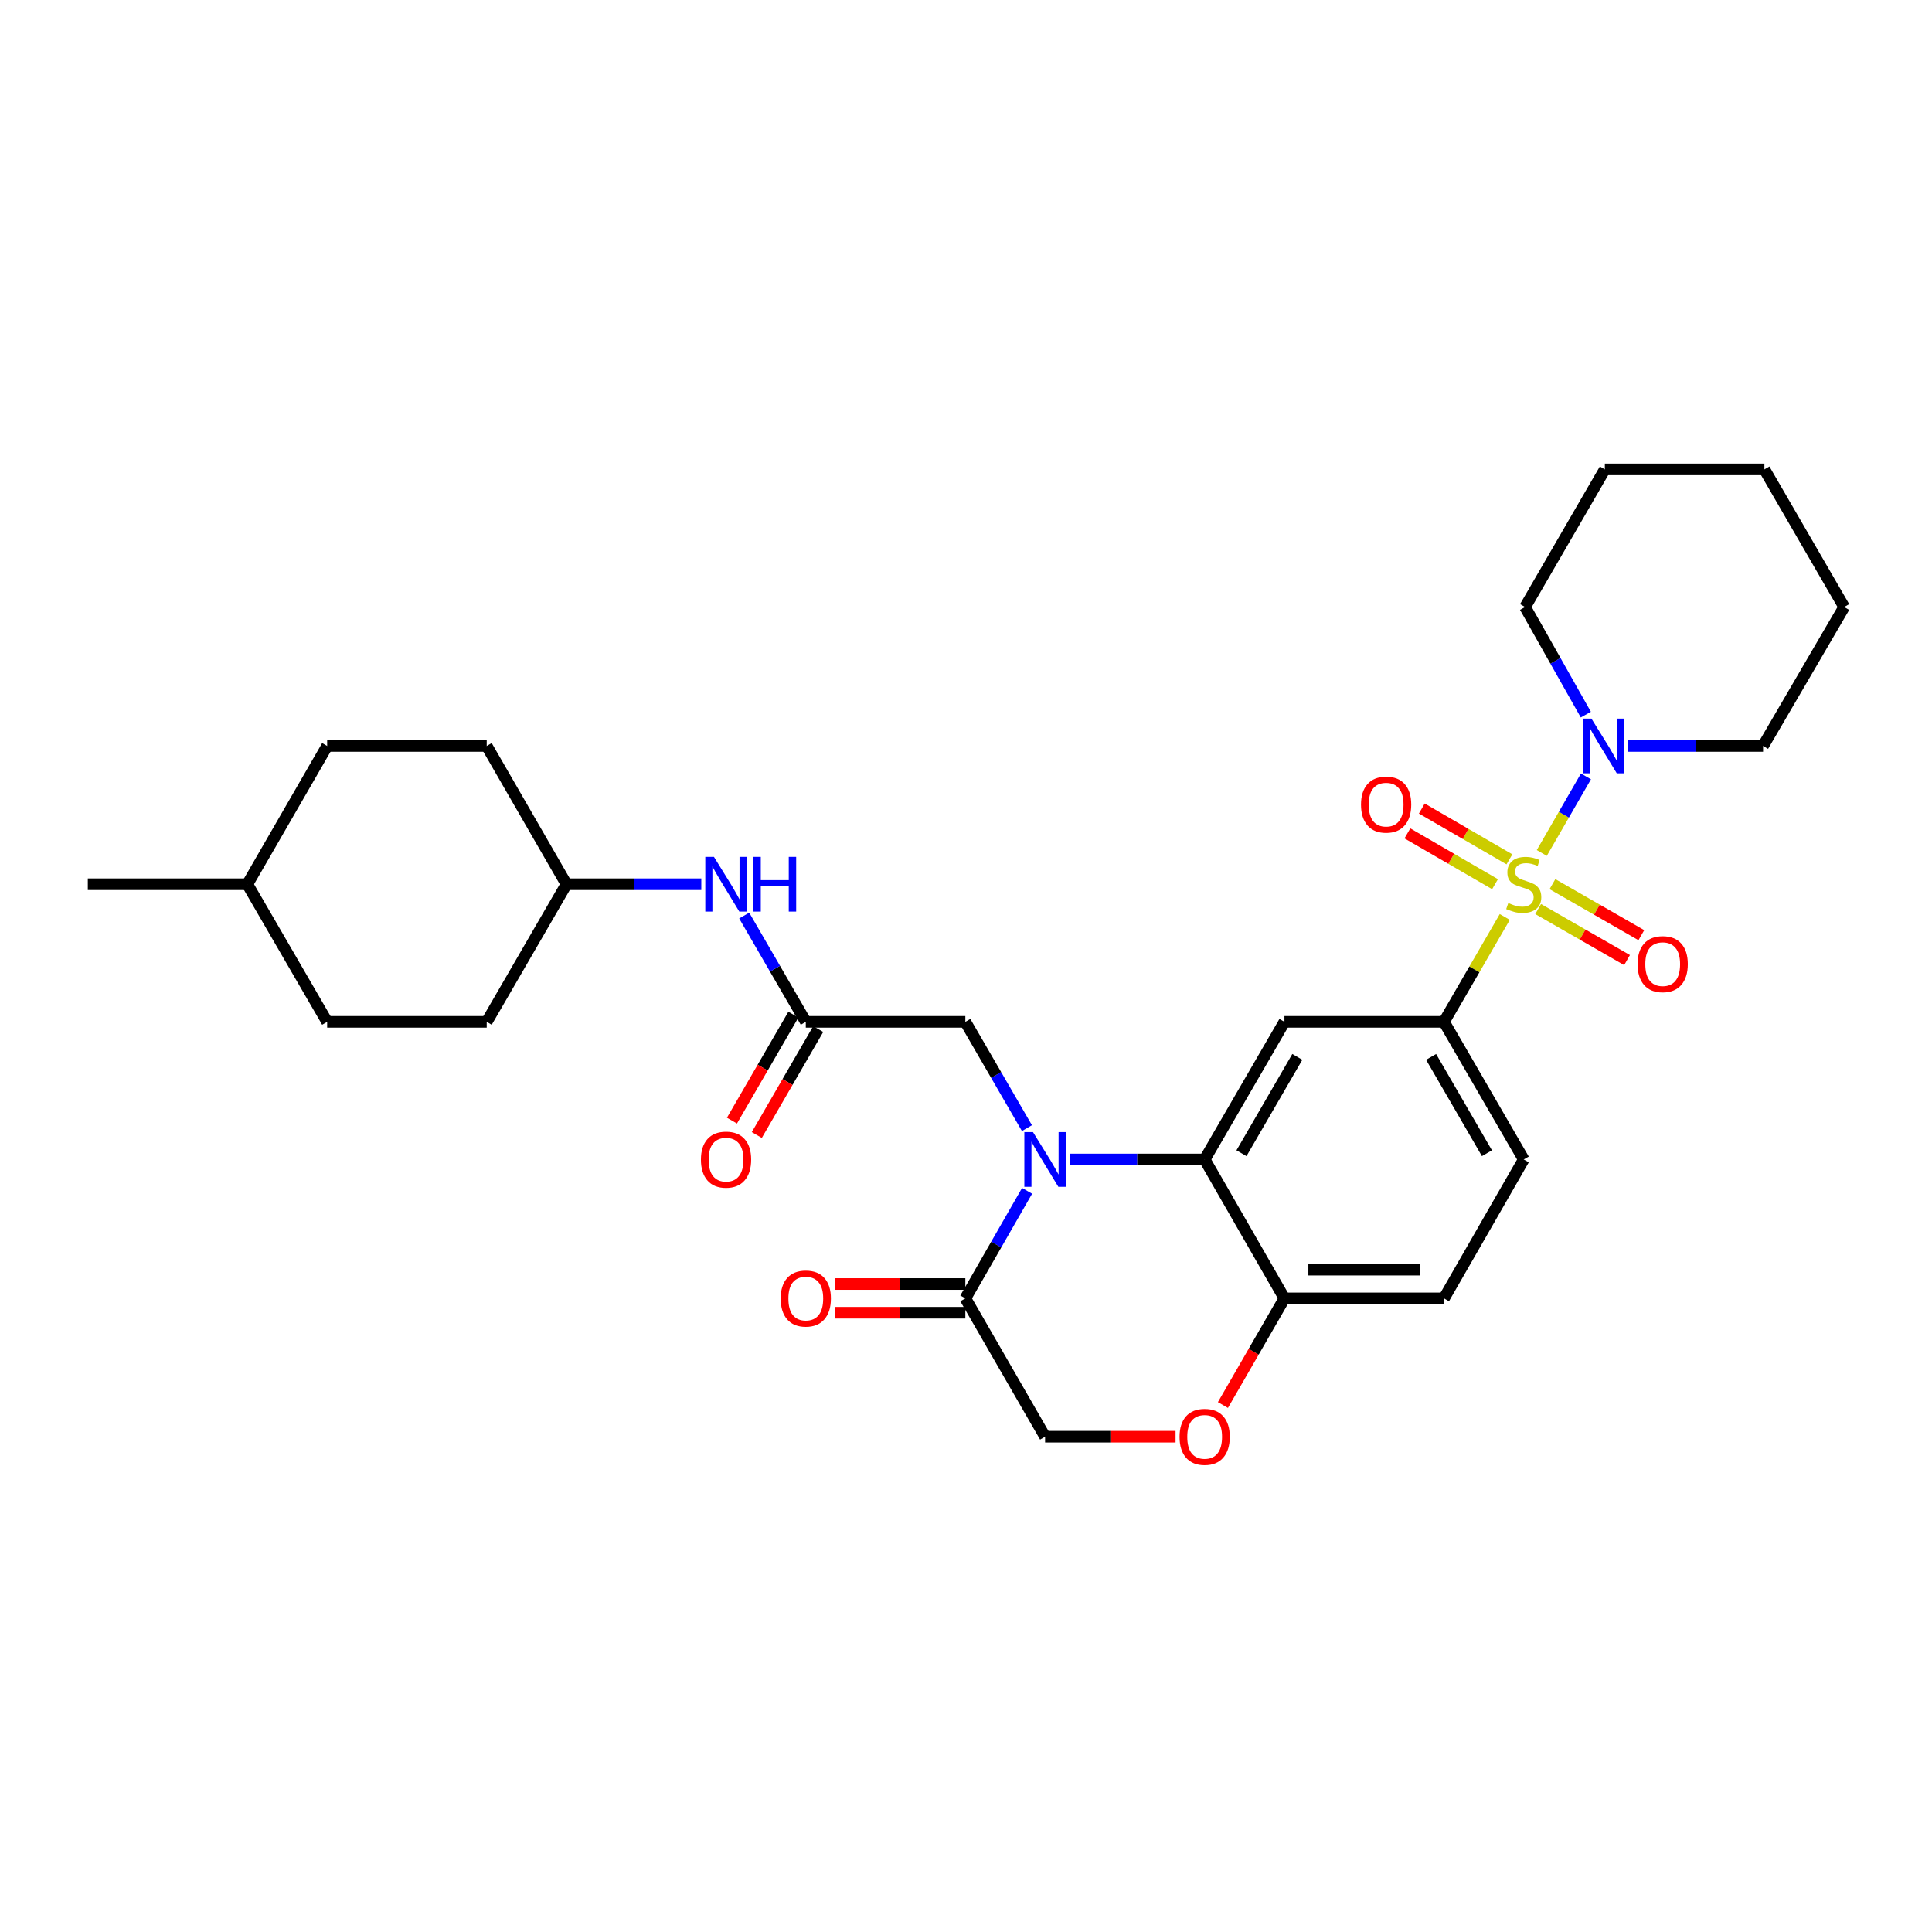<?xml version='1.0' encoding='iso-8859-1'?>
<svg version='1.1' baseProfile='full'
              xmlns='http://www.w3.org/2000/svg'
                      xmlns:rdkit='http://www.rdkit.org/xml'
                      xmlns:xlink='http://www.w3.org/1999/xlink'
                  xml:space='preserve'
width='1000px' height='1000px' viewBox='0 0 1000 1000'>
<!-- END OF HEADER -->
<rect style='opacity:1.0;fill:#FFFFFF;stroke:none' width='1000' height='1000' x='0' y='0'> </rect>
<path class='bond-2' d='M 778.868,474.617 L 763.131,501.76' style='fill:none;fill-rule:evenodd;stroke:#CCCC00;stroke-width:6px;stroke-linecap:butt;stroke-linejoin:miter;stroke-opacity:1' />
<path class='bond-2' d='M 763.131,501.76 L 747.395,528.903' style='fill:none;fill-rule:evenodd;stroke:#000000;stroke-width:6px;stroke-linecap:butt;stroke-linejoin:miter;stroke-opacity:1' />
<path class='bond-4' d='M 798.026,441.493 L 809.458,421.679' style='fill:none;fill-rule:evenodd;stroke:#CCCC00;stroke-width:6px;stroke-linecap:butt;stroke-linejoin:miter;stroke-opacity:1' />
<path class='bond-4' d='M 809.458,421.679 L 820.889,401.866' style='fill:none;fill-rule:evenodd;stroke:#0000FF;stroke-width:6px;stroke-linecap:butt;stroke-linejoin:miter;stroke-opacity:1' />
<path class='bond-10' d='M 796.142,470.525 L 819.149,483.729' style='fill:none;fill-rule:evenodd;stroke:#CCCC00;stroke-width:6px;stroke-linecap:butt;stroke-linejoin:miter;stroke-opacity:1' />
<path class='bond-10' d='M 819.149,483.729 L 842.155,496.934' style='fill:none;fill-rule:evenodd;stroke:#FF0000;stroke-width:6px;stroke-linecap:butt;stroke-linejoin:miter;stroke-opacity:1' />
<path class='bond-10' d='M 803.54,457.635 L 826.547,470.839' style='fill:none;fill-rule:evenodd;stroke:#CCCC00;stroke-width:6px;stroke-linecap:butt;stroke-linejoin:miter;stroke-opacity:1' />
<path class='bond-10' d='M 826.547,470.839 L 849.554,484.044' style='fill:none;fill-rule:evenodd;stroke:#FF0000;stroke-width:6px;stroke-linecap:butt;stroke-linejoin:miter;stroke-opacity:1' />
<path class='bond-11' d='M 781.276,444.793 L 758.598,431.646' style='fill:none;fill-rule:evenodd;stroke:#CCCC00;stroke-width:6px;stroke-linecap:butt;stroke-linejoin:miter;stroke-opacity:1' />
<path class='bond-11' d='M 758.598,431.646 L 735.919,418.499' style='fill:none;fill-rule:evenodd;stroke:#FF0000;stroke-width:6px;stroke-linecap:butt;stroke-linejoin:miter;stroke-opacity:1' />
<path class='bond-11' d='M 773.823,457.651 L 751.144,444.504' style='fill:none;fill-rule:evenodd;stroke:#CCCC00;stroke-width:6px;stroke-linecap:butt;stroke-linejoin:miter;stroke-opacity:1' />
<path class='bond-11' d='M 751.144,444.504 L 728.465,431.357' style='fill:none;fill-rule:evenodd;stroke:#FF0000;stroke-width:6px;stroke-linecap:butt;stroke-linejoin:miter;stroke-opacity:1' />
<path class='bond-0' d='M 553.743,600.136 L 588.638,600.136' style='fill:none;fill-rule:evenodd;stroke:#0000FF;stroke-width:6px;stroke-linecap:butt;stroke-linejoin:miter;stroke-opacity:1' />
<path class='bond-0' d='M 588.638,600.136 L 623.532,600.136' style='fill:none;fill-rule:evenodd;stroke:#000000;stroke-width:6px;stroke-linecap:butt;stroke-linejoin:miter;stroke-opacity:1' />
<path class='bond-5' d='M 531.619,616.369 L 515.64,644.203' style='fill:none;fill-rule:evenodd;stroke:#0000FF;stroke-width:6px;stroke-linecap:butt;stroke-linejoin:miter;stroke-opacity:1' />
<path class='bond-5' d='M 515.64,644.203 L 499.661,672.038' style='fill:none;fill-rule:evenodd;stroke:#000000;stroke-width:6px;stroke-linecap:butt;stroke-linejoin:miter;stroke-opacity:1' />
<path class='bond-8' d='M 531.54,583.918 L 515.601,556.41' style='fill:none;fill-rule:evenodd;stroke:#0000FF;stroke-width:6px;stroke-linecap:butt;stroke-linejoin:miter;stroke-opacity:1' />
<path class='bond-8' d='M 515.601,556.41 L 499.661,528.903' style='fill:none;fill-rule:evenodd;stroke:#000000;stroke-width:6px;stroke-linecap:butt;stroke-linejoin:miter;stroke-opacity:1' />
<path class='bond-1' d='M 623.532,600.136 L 664.825,528.903' style='fill:none;fill-rule:evenodd;stroke:#000000;stroke-width:6px;stroke-linecap:butt;stroke-linejoin:miter;stroke-opacity:1' />
<path class='bond-1' d='M 642.585,596.905 L 671.49,547.042' style='fill:none;fill-rule:evenodd;stroke:#000000;stroke-width:6px;stroke-linecap:butt;stroke-linejoin:miter;stroke-opacity:1' />
<path class='bond-31' d='M 623.532,600.136 L 664.825,672.038' style='fill:none;fill-rule:evenodd;stroke:#000000;stroke-width:6px;stroke-linecap:butt;stroke-linejoin:miter;stroke-opacity:1' />
<path class='bond-3' d='M 747.395,528.903 L 664.825,528.903' style='fill:none;fill-rule:evenodd;stroke:#000000;stroke-width:6px;stroke-linecap:butt;stroke-linejoin:miter;stroke-opacity:1' />
<path class='bond-15' d='M 747.395,528.903 L 788.688,600.136' style='fill:none;fill-rule:evenodd;stroke:#000000;stroke-width:6px;stroke-linecap:butt;stroke-linejoin:miter;stroke-opacity:1' />
<path class='bond-15' d='M 740.731,547.042 L 769.636,596.905' style='fill:none;fill-rule:evenodd;stroke:#000000;stroke-width:6px;stroke-linecap:butt;stroke-linejoin:miter;stroke-opacity:1' />
<path class='bond-19' d='M 842.786,386.107 L 877.676,386.107' style='fill:none;fill-rule:evenodd;stroke:#0000FF;stroke-width:6px;stroke-linecap:butt;stroke-linejoin:miter;stroke-opacity:1' />
<path class='bond-19' d='M 877.676,386.107 L 912.567,386.107' style='fill:none;fill-rule:evenodd;stroke:#000000;stroke-width:6px;stroke-linecap:butt;stroke-linejoin:miter;stroke-opacity:1' />
<path class='bond-20' d='M 820.82,369.883 L 805.097,342.036' style='fill:none;fill-rule:evenodd;stroke:#0000FF;stroke-width:6px;stroke-linecap:butt;stroke-linejoin:miter;stroke-opacity:1' />
<path class='bond-20' d='M 805.097,342.036 L 789.373,314.189' style='fill:none;fill-rule:evenodd;stroke:#000000;stroke-width:6px;stroke-linecap:butt;stroke-linejoin:miter;stroke-opacity:1' />
<path class='bond-14' d='M 499.661,664.606 L 465.901,664.606' style='fill:none;fill-rule:evenodd;stroke:#000000;stroke-width:6px;stroke-linecap:butt;stroke-linejoin:miter;stroke-opacity:1' />
<path class='bond-14' d='M 465.901,664.606 L 432.14,664.606' style='fill:none;fill-rule:evenodd;stroke:#FF0000;stroke-width:6px;stroke-linecap:butt;stroke-linejoin:miter;stroke-opacity:1' />
<path class='bond-14' d='M 499.661,679.469 L 465.901,679.469' style='fill:none;fill-rule:evenodd;stroke:#000000;stroke-width:6px;stroke-linecap:butt;stroke-linejoin:miter;stroke-opacity:1' />
<path class='bond-14' d='M 465.901,679.469 L 432.14,679.469' style='fill:none;fill-rule:evenodd;stroke:#FF0000;stroke-width:6px;stroke-linecap:butt;stroke-linejoin:miter;stroke-opacity:1' />
<path class='bond-32' d='M 499.661,672.038 L 540.938,743.634' style='fill:none;fill-rule:evenodd;stroke:#000000;stroke-width:6px;stroke-linecap:butt;stroke-linejoin:miter;stroke-opacity:1' />
<path class='bond-6' d='M 417.075,528.903 L 499.661,528.903' style='fill:none;fill-rule:evenodd;stroke:#000000;stroke-width:6px;stroke-linecap:butt;stroke-linejoin:miter;stroke-opacity:1' />
<path class='bond-13' d='M 417.075,528.903 L 401.137,501.4' style='fill:none;fill-rule:evenodd;stroke:#000000;stroke-width:6px;stroke-linecap:butt;stroke-linejoin:miter;stroke-opacity:1' />
<path class='bond-13' d='M 401.137,501.4 L 385.198,473.897' style='fill:none;fill-rule:evenodd;stroke:#0000FF;stroke-width:6px;stroke-linecap:butt;stroke-linejoin:miter;stroke-opacity:1' />
<path class='bond-16' d='M 410.646,525.177 L 394.753,552.605' style='fill:none;fill-rule:evenodd;stroke:#000000;stroke-width:6px;stroke-linecap:butt;stroke-linejoin:miter;stroke-opacity:1' />
<path class='bond-16' d='M 394.753,552.605 L 378.86,580.032' style='fill:none;fill-rule:evenodd;stroke:#FF0000;stroke-width:6px;stroke-linecap:butt;stroke-linejoin:miter;stroke-opacity:1' />
<path class='bond-16' d='M 423.505,532.629 L 407.612,560.056' style='fill:none;fill-rule:evenodd;stroke:#000000;stroke-width:6px;stroke-linecap:butt;stroke-linejoin:miter;stroke-opacity:1' />
<path class='bond-16' d='M 407.612,560.056 L 391.719,587.484' style='fill:none;fill-rule:evenodd;stroke:#FF0000;stroke-width:6px;stroke-linecap:butt;stroke-linejoin:miter;stroke-opacity:1' />
<path class='bond-7' d='M 632.983,727.247 L 648.904,699.642' style='fill:none;fill-rule:evenodd;stroke:#FF0000;stroke-width:6px;stroke-linecap:butt;stroke-linejoin:miter;stroke-opacity:1' />
<path class='bond-7' d='M 648.904,699.642 L 664.825,672.038' style='fill:none;fill-rule:evenodd;stroke:#000000;stroke-width:6px;stroke-linecap:butt;stroke-linejoin:miter;stroke-opacity:1' />
<path class='bond-12' d='M 608.467,743.634 L 574.703,743.634' style='fill:none;fill-rule:evenodd;stroke:#FF0000;stroke-width:6px;stroke-linecap:butt;stroke-linejoin:miter;stroke-opacity:1' />
<path class='bond-12' d='M 574.703,743.634 L 540.938,743.634' style='fill:none;fill-rule:evenodd;stroke:#000000;stroke-width:6px;stroke-linecap:butt;stroke-linejoin:miter;stroke-opacity:1' />
<path class='bond-9' d='M 664.825,672.038 L 747.395,672.038' style='fill:none;fill-rule:evenodd;stroke:#000000;stroke-width:6px;stroke-linecap:butt;stroke-linejoin:miter;stroke-opacity:1' />
<path class='bond-9' d='M 677.211,657.175 L 735.009,657.175' style='fill:none;fill-rule:evenodd;stroke:#000000;stroke-width:6px;stroke-linecap:butt;stroke-linejoin:miter;stroke-opacity:1' />
<path class='bond-18' d='M 362.994,457.679 L 328.095,457.679' style='fill:none;fill-rule:evenodd;stroke:#0000FF;stroke-width:6px;stroke-linecap:butt;stroke-linejoin:miter;stroke-opacity:1' />
<path class='bond-18' d='M 328.095,457.679 L 293.196,457.679' style='fill:none;fill-rule:evenodd;stroke:#000000;stroke-width:6px;stroke-linecap:butt;stroke-linejoin:miter;stroke-opacity:1' />
<path class='bond-17' d='M 788.688,600.136 L 747.395,672.038' style='fill:none;fill-rule:evenodd;stroke:#000000;stroke-width:6px;stroke-linecap:butt;stroke-linejoin:miter;stroke-opacity:1' />
<path class='bond-21' d='M 293.196,457.679 L 251.92,386.107' style='fill:none;fill-rule:evenodd;stroke:#000000;stroke-width:6px;stroke-linecap:butt;stroke-linejoin:miter;stroke-opacity:1' />
<path class='bond-22' d='M 293.196,457.679 L 251.92,528.903' style='fill:none;fill-rule:evenodd;stroke:#000000;stroke-width:6px;stroke-linecap:butt;stroke-linejoin:miter;stroke-opacity:1' />
<path class='bond-27' d='M 912.567,386.107 L 954.545,314.189' style='fill:none;fill-rule:evenodd;stroke:#000000;stroke-width:6px;stroke-linecap:butt;stroke-linejoin:miter;stroke-opacity:1' />
<path class='bond-28' d='M 789.373,314.189 L 830.666,242.948' style='fill:none;fill-rule:evenodd;stroke:#000000;stroke-width:6px;stroke-linecap:butt;stroke-linejoin:miter;stroke-opacity:1' />
<path class='bond-24' d='M 251.92,386.107 L 169.334,386.107' style='fill:none;fill-rule:evenodd;stroke:#000000;stroke-width:6px;stroke-linecap:butt;stroke-linejoin:miter;stroke-opacity:1' />
<path class='bond-23' d='M 251.92,528.903 L 169.334,528.903' style='fill:none;fill-rule:evenodd;stroke:#000000;stroke-width:6px;stroke-linecap:butt;stroke-linejoin:miter;stroke-opacity:1' />
<path class='bond-25' d='M 169.334,528.903 L 128.032,457.679' style='fill:none;fill-rule:evenodd;stroke:#000000;stroke-width:6px;stroke-linecap:butt;stroke-linejoin:miter;stroke-opacity:1' />
<path class='bond-33' d='M 169.334,386.107 L 128.032,457.679' style='fill:none;fill-rule:evenodd;stroke:#000000;stroke-width:6px;stroke-linecap:butt;stroke-linejoin:miter;stroke-opacity:1' />
<path class='bond-26' d='M 128.032,457.679 L 45.455,457.679' style='fill:none;fill-rule:evenodd;stroke:#000000;stroke-width:6px;stroke-linecap:butt;stroke-linejoin:miter;stroke-opacity:1' />
<path class='bond-30' d='M 954.545,314.189 L 913.252,242.948' style='fill:none;fill-rule:evenodd;stroke:#000000;stroke-width:6px;stroke-linecap:butt;stroke-linejoin:miter;stroke-opacity:1' />
<path class='bond-29' d='M 830.666,242.948 L 913.252,242.948' style='fill:none;fill-rule:evenodd;stroke:#000000;stroke-width:6px;stroke-linecap:butt;stroke-linejoin:miter;stroke-opacity:1' />
<path  class='atom-0' d='M 780.688 467.399
Q 781.008 467.519, 782.328 468.079
Q 783.648 468.639, 785.088 468.999
Q 786.568 469.319, 788.008 469.319
Q 790.688 469.319, 792.248 468.039
Q 793.808 466.719, 793.808 464.439
Q 793.808 462.879, 793.008 461.919
Q 792.248 460.959, 791.048 460.439
Q 789.848 459.919, 787.848 459.319
Q 785.328 458.559, 783.808 457.839
Q 782.328 457.119, 781.248 455.599
Q 780.208 454.079, 780.208 451.519
Q 780.208 447.959, 782.608 445.759
Q 785.048 443.559, 789.848 443.559
Q 793.128 443.559, 796.848 445.119
L 795.928 448.199
Q 792.528 446.799, 789.968 446.799
Q 787.208 446.799, 785.688 447.959
Q 784.168 449.079, 784.208 451.039
Q 784.208 452.559, 784.968 453.479
Q 785.768 454.399, 786.888 454.919
Q 788.048 455.439, 789.968 456.039
Q 792.528 456.839, 794.048 457.639
Q 795.568 458.439, 796.648 460.079
Q 797.768 461.679, 797.768 464.439
Q 797.768 468.359, 795.128 470.479
Q 792.528 472.559, 788.168 472.559
Q 785.648 472.559, 783.728 471.999
Q 781.848 471.479, 779.608 470.559
L 780.688 467.399
' fill='#CCCC00'/>
<path  class='atom-1' d='M 534.678 585.976
L 543.958 600.976
Q 544.878 602.456, 546.358 605.136
Q 547.838 607.816, 547.918 607.976
L 547.918 585.976
L 551.678 585.976
L 551.678 614.296
L 547.798 614.296
L 537.838 597.896
Q 536.678 595.976, 535.438 593.776
Q 534.238 591.576, 533.878 590.896
L 533.878 614.296
L 530.198 614.296
L 530.198 585.976
L 534.678 585.976
' fill='#0000FF'/>
<path  class='atom-5' d='M 823.721 371.947
L 833.001 386.947
Q 833.921 388.427, 835.401 391.107
Q 836.881 393.787, 836.961 393.947
L 836.961 371.947
L 840.721 371.947
L 840.721 400.267
L 836.841 400.267
L 826.881 383.867
Q 825.721 381.947, 824.481 379.747
Q 823.281 377.547, 822.921 376.867
L 822.921 400.267
L 819.241 400.267
L 819.241 371.947
L 823.721 371.947
' fill='#0000FF'/>
<path  class='atom-8' d='M 610.532 743.714
Q 610.532 736.914, 613.892 733.114
Q 617.252 729.314, 623.532 729.314
Q 629.812 729.314, 633.172 733.114
Q 636.532 736.914, 636.532 743.714
Q 636.532 750.594, 633.132 754.514
Q 629.732 758.394, 623.532 758.394
Q 617.292 758.394, 613.892 754.514
Q 610.532 750.634, 610.532 743.714
M 623.532 755.194
Q 627.852 755.194, 630.172 752.314
Q 632.532 749.394, 632.532 743.714
Q 632.532 738.154, 630.172 735.354
Q 627.852 732.514, 623.532 732.514
Q 619.212 732.514, 616.852 735.314
Q 614.532 738.114, 614.532 743.714
Q 614.532 749.434, 616.852 752.314
Q 619.212 755.194, 623.532 755.194
' fill='#FF0000'/>
<path  class='atom-11' d='M 847.606 499.035
Q 847.606 492.235, 850.966 488.435
Q 854.326 484.635, 860.606 484.635
Q 866.886 484.635, 870.246 488.435
Q 873.606 492.235, 873.606 499.035
Q 873.606 505.915, 870.206 509.835
Q 866.806 513.715, 860.606 513.715
Q 854.366 513.715, 850.966 509.835
Q 847.606 505.955, 847.606 499.035
M 860.606 510.515
Q 864.926 510.515, 867.246 507.635
Q 869.606 504.715, 869.606 499.035
Q 869.606 493.475, 867.246 490.675
Q 864.926 487.835, 860.606 487.835
Q 856.286 487.835, 853.926 490.635
Q 851.606 493.435, 851.606 499.035
Q 851.606 504.755, 853.926 507.635
Q 856.286 510.515, 860.606 510.515
' fill='#FF0000'/>
<path  class='atom-12' d='M 704.455 416.466
Q 704.455 409.666, 707.815 405.866
Q 711.175 402.066, 717.455 402.066
Q 723.735 402.066, 727.095 405.866
Q 730.455 409.666, 730.455 416.466
Q 730.455 423.346, 727.055 427.266
Q 723.655 431.146, 717.455 431.146
Q 711.215 431.146, 707.815 427.266
Q 704.455 423.386, 704.455 416.466
M 717.455 427.946
Q 721.775 427.946, 724.095 425.066
Q 726.455 422.146, 726.455 416.466
Q 726.455 410.906, 724.095 408.106
Q 721.775 405.266, 717.455 405.266
Q 713.135 405.266, 710.775 408.066
Q 708.455 410.866, 708.455 416.466
Q 708.455 422.186, 710.775 425.066
Q 713.135 427.946, 717.455 427.946
' fill='#FF0000'/>
<path  class='atom-14' d='M 369.539 443.519
L 378.819 458.519
Q 379.739 459.999, 381.219 462.679
Q 382.699 465.359, 382.779 465.519
L 382.779 443.519
L 386.539 443.519
L 386.539 471.839
L 382.659 471.839
L 372.699 455.439
Q 371.539 453.519, 370.299 451.319
Q 369.099 449.119, 368.739 448.439
L 368.739 471.839
L 365.059 471.839
L 365.059 443.519
L 369.539 443.519
' fill='#0000FF'/>
<path  class='atom-14' d='M 389.939 443.519
L 393.779 443.519
L 393.779 455.559
L 408.259 455.559
L 408.259 443.519
L 412.099 443.519
L 412.099 471.839
L 408.259 471.839
L 408.259 458.759
L 393.779 458.759
L 393.779 471.839
L 389.939 471.839
L 389.939 443.519
' fill='#0000FF'/>
<path  class='atom-15' d='M 404.075 672.118
Q 404.075 665.318, 407.435 661.518
Q 410.795 657.718, 417.075 657.718
Q 423.355 657.718, 426.715 661.518
Q 430.075 665.318, 430.075 672.118
Q 430.075 678.998, 426.675 682.918
Q 423.275 686.798, 417.075 686.798
Q 410.835 686.798, 407.435 682.918
Q 404.075 679.038, 404.075 672.118
M 417.075 683.598
Q 421.395 683.598, 423.715 680.718
Q 426.075 677.798, 426.075 672.118
Q 426.075 666.558, 423.715 663.758
Q 421.395 660.918, 417.075 660.918
Q 412.755 660.918, 410.395 663.718
Q 408.075 666.518, 408.075 672.118
Q 408.075 677.838, 410.395 680.718
Q 412.755 683.598, 417.075 683.598
' fill='#FF0000'/>
<path  class='atom-17' d='M 362.799 600.216
Q 362.799 593.416, 366.159 589.616
Q 369.519 585.816, 375.799 585.816
Q 382.079 585.816, 385.439 589.616
Q 388.799 593.416, 388.799 600.216
Q 388.799 607.096, 385.399 611.016
Q 381.999 614.896, 375.799 614.896
Q 369.559 614.896, 366.159 611.016
Q 362.799 607.136, 362.799 600.216
M 375.799 611.696
Q 380.119 611.696, 382.439 608.816
Q 384.799 605.896, 384.799 600.216
Q 384.799 594.656, 382.439 591.856
Q 380.119 589.016, 375.799 589.016
Q 371.479 589.016, 369.119 591.816
Q 366.799 594.616, 366.799 600.216
Q 366.799 605.936, 369.119 608.816
Q 371.479 611.696, 375.799 611.696
' fill='#FF0000'/>
</svg>
